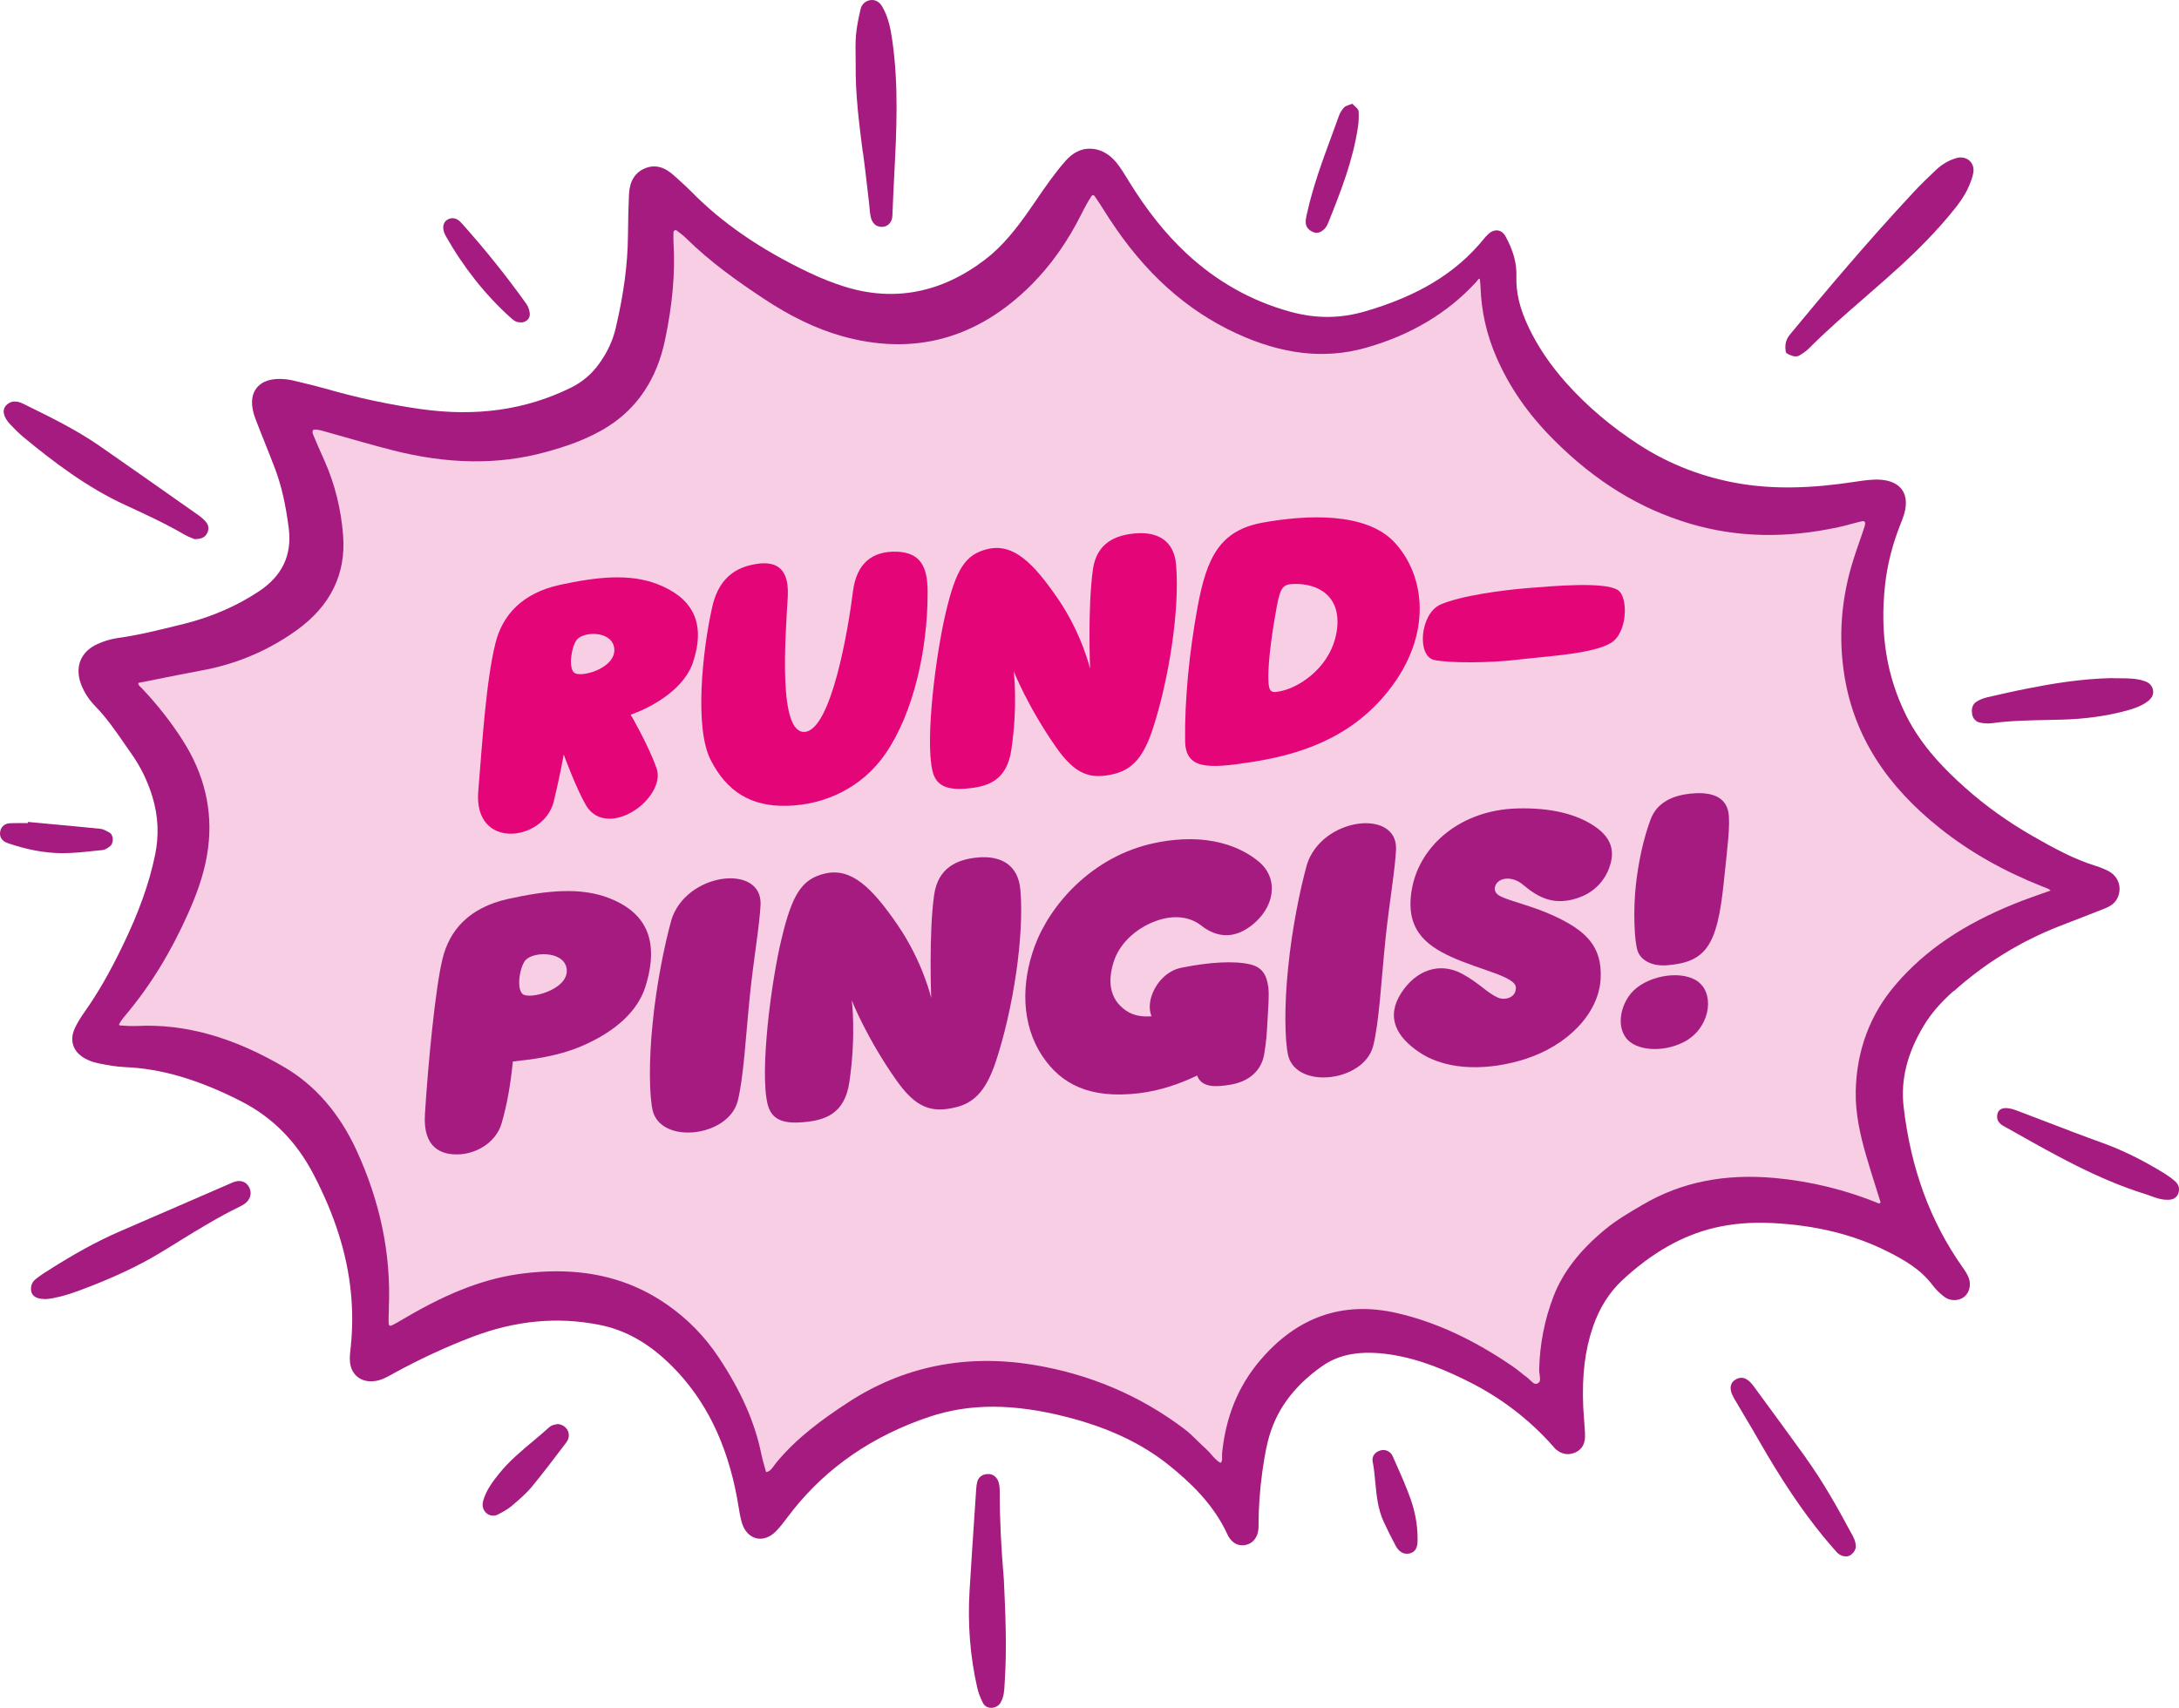 <svg xmlns="http://www.w3.org/2000/svg" id="Lager_2" data-name="Lager 2" viewBox="0 0 279.53 219.13"><defs><style>      .cls-1 {        fill: #f7cee3;      }      .cls-1, .cls-2, .cls-3 {        stroke-width: 0px;      }      .cls-2 {        fill: #e40579;      }      .cls-3 {        fill: #a61b80;      }    </style></defs><g id="Lager_1-2" data-name="Lager 1"><g><path class="cls-3" d="m23,159.24c2.5-1.54,5.08-3.12,7.76-4.42.48-.23.82-.48,1.04-.76.4-.51.46-1.13.17-1.7-.3-.6-.85-.89-1.51-.81-.35.05-.68.19-.99.33l-.17.08c-1.68.73-3.37,1.46-5.05,2.19-2.91,1.27-5.82,2.53-8.74,3.79-3.03,1.3-6.09,2.98-9.92,5.45-.28.18-.56.39-.83.59l-.13.1c-.51.38-.73.92-.63,1.57.06.39.36,1.03,1.77,1.03.07,0,.14,0,.22,0h.02c1.08-.11,2.45-.46,3.99-1.03,4.23-1.56,7.57-3.11,10.53-4.89.83-.5,1.65-1,2.47-1.51Z"></path><path class="cls-3" d="m23.79,68.66c.32.19.66.31.91.41.08.03.15.05.2.08l.07.03h.07c.56-.02,1.17-.12,1.5-.7.28-.49.25-1.06-.07-1.45-.27-.34-.63-.66-1.13-1.01l-1.81-1.27c-3.53-2.48-7.17-5.05-10.78-7.55-2.99-2.07-6.29-3.68-9.48-5.25l-.2-.1c-.42-.21-1.4-.69-2.24.12-.61.59-.43,1.51.47,2.47.52.55,1.09,1.13,1.7,1.64,3.87,3.19,8.14,6.45,13.05,8.71,2.43,1.12,5.19,2.38,7.74,3.88Z"></path><g><path class="cls-3" d="m250.64,127.18c4.02-3.61,8.61-6.43,13.66-8.39.61-.24,1.22-.47,1.84-.71,1.28-.49,2.56-.99,3.84-1.5.6-.24,1.34-.62,1.69-1.43.57-1.29.08-2.71-1.17-3.37-.5-.26-1.06-.49-1.66-.68-2.78-.86-5.29-2.23-8.04-3.8-3.16-1.81-6.08-3.89-8.66-6.19-2.48-2.21-5.59-5.27-7.59-9.27-2.52-5.05-3.41-10.53-2.73-16.75.28-2.6.94-5.21,1.98-7.83.17-.43.35-.87.48-1.33.36-1.25.27-2.31-.27-3.08-.53-.76-1.49-1.21-2.77-1.3-1.08-.07-2.17.1-3.24.26-5.71.88-10.36.96-14.63.27-4.74-.77-9.13-2.45-13.05-4.98-3.59-2.31-6.75-5-9.42-7.99-2.01-2.26-3.63-4.65-4.8-7.11-1.14-2.39-1.64-4.47-1.57-6.56.05-1.67-.4-3.31-1.41-5.14-.23-.41-.56-.67-.95-.73-.41-.06-.84.09-1.23.45-.22.2-.43.43-.62.67-3.52,4.32-8.34,7.26-15.19,9.26-3.18.93-6.3.95-9.56.06-5-1.36-9.5-3.89-13.38-7.51-2.66-2.48-5.06-5.49-7.35-9.2l-.23-.38c-.43-.7-.87-1.42-1.4-2.07-.93-1.13-2.11-1.76-3.33-1.77-1.17-.05-2.28.53-3.17,1.54-1.41,1.6-2.64,3.39-3.83,5.13l-.5.73c-1.97,2.86-3.76,5.12-6.05,6.86-5.62,4.27-11.69,5.42-18.04,3.42-1.48-.47-3.01-1.07-4.53-1.8-6.23-2.97-11.17-6.38-15.11-10.41-.47-.48-.98-.94-1.48-1.39-.22-.2-.44-.4-.66-.6-1.27-1.17-2.51-1.49-3.77-.96-1.28.53-1.97,1.65-2.05,3.32-.07,1.5-.11,3.12-.13,5.23-.03,3.72-.55,7.63-1.58,11.98-.38,1.61-1.08,3.1-2.15,4.58-.96,1.32-2.14,2.32-3.6,3.04-5.83,2.86-12.15,3.75-19.33,2.73-3.98-.57-8.07-1.44-12.14-2.61-1.01-.29-2.05-.54-3.05-.78l-.61-.15c-.46-.11-.96-.23-1.47-.28-1.72-.18-3.01.22-3.72,1.14-.72.93-.77,2.29-.14,3.94.39,1.03.8,2.05,1.21,3.07.44,1.11.9,2.26,1.33,3.4.8,2.13,1.34,4.53,1.73,7.54.44,3.46-.81,6.11-3.8,8.11-2.86,1.9-6.12,3.32-9.69,4.2l-.53.13c-2.58.64-5.26,1.31-7.94,1.68-.83.12-1.73.38-2.58.77-2.16.97-2.95,2.97-2.08,5.21.39,1.01,1,1.94,1.8,2.76,1.46,1.5,2.67,3.25,3.83,4.94.29.42.58.83.87,1.25,1.13,1.61,2.01,3.41,2.61,5.36.78,2.53.89,5.01.36,7.57-.76,3.65-2.08,7.34-4.16,11.63-1.67,3.46-3.23,6.15-4.88,8.48-.51.72-.91,1.38-1.22,2.03-.75,1.56-.31,3.01,1.18,3.89.53.31,1.12.53,1.71.65l.09.02c1.11.22,2.26.44,3.4.49,4.64.19,9.34,1.56,14.78,4.31,4.14,2.09,7.25,5.22,9.49,9.56,2.69,5.2,4.24,10.1,4.73,15,.23,2.29.23,4.61,0,6.89l-.04.34c-.06.57-.13,1.16-.07,1.74.08.82.42,1.48.98,1.92.58.46,1.35.64,2.23.52.82-.11,1.51-.49,2.17-.86l.32-.18c3.3-1.8,6.65-3.35,9.95-4.61,5.57-2.12,10.91-2.63,16.34-1.56,3.37.66,6.4,2.39,9.28,5.26,4.32,4.31,7.06,9.86,8.39,16.97.06.32.11.64.16.96.12.73.24,1.48.45,2.2.31,1.05.98,1.77,1.83,1.99.83.21,1.75-.1,2.5-.85.58-.58,1.08-1.25,1.57-1.9.21-.28.42-.56.64-.83,4.4-5.55,10.3-9.59,17.54-12.01,5.15-1.72,10.74-1.71,17.58.03,5.36,1.37,9.66,3.4,13.15,6.21,2.53,2.04,5.67,4.89,7.48,8.86.41.89,1.1,1.4,1.89,1.4.08,0,.16,0,.24-.01,1.15-.15,1.86-1.07,1.86-2.4,0-2.26.15-4.58.47-6.9.18-1.28.39-2.65.71-3.96.95-3.91,3.24-7.09,6.98-9.72,2.23-1.57,4.99-2.04,8.7-1.5,3.99.59,7.58,2.22,10.26,3.57,4.06,2.05,7.65,4.81,10.64,8.18l.1.12c.1.12.2.24.32.34.77.63,1.63.75,2.49.35.75-.35,1.17-1,1.21-1.9.02-.42-.01-.84-.04-1.24l-.02-.24c-.05-.84-.11-1.67-.15-2.19l-.02-.34c-.16-4.07.23-7.23,1.27-10.25.82-2.38,2.08-4.37,3.75-5.93,3.8-3.53,7.67-5.73,11.82-6.72,2.28-.54,4.7-.74,7.41-.61,5.66.28,10.55,1.5,14.95,3.73,1.92.98,4.09,2.19,5.61,4.23.38.51.86.99,1.49,1.49.72.57,1.85.59,2.56.03.7-.54.94-1.59.58-2.49-.19-.48-.48-.91-.76-1.3-4.16-5.9-6.64-12.63-7.57-20.57-.41-3.52.46-6.97,2.65-10.56.89-1.46,2.08-2.83,3.72-4.31Z"></path><path class="cls-1" d="m241.22,154.3l-.15.13c-4.29-1.76-8.78-2.86-13.35-3.28-6.49-.59-12.03.52-16.96,3.41l-.19.11c-1.6.94-3.25,1.9-4.69,3.1-3.25,2.69-5.4,5.49-6.58,8.54-1.16,3-1.78,6.18-1.85,9.46,0,.2.03.41.06.62.1.68.09.98-.33,1.14-.28.11-.5-.06-.91-.46-.15-.15-.31-.3-.48-.42-.27-.19-.52-.39-.77-.6-.27-.22-.55-.44-.84-.64-5.12-3.53-10.03-5.8-15.02-6.94-6.92-1.58-12.85.51-17.62,6.21-2.73,3.27-4.3,7.13-4.77,11.82-.01.14,0,.29,0,.44.02.37.01.6-.2.76-.45-.24-.79-.63-1.15-1.04-.22-.25-.45-.52-.71-.75-.36-.32-.7-.66-1.04-.99-.55-.54-1.12-1.1-1.74-1.57-5.68-4.3-12.22-7.07-19.43-8.24-8.7-1.41-16.71.24-23.79,4.89-3.17,2.08-6.47,4.45-9.14,7.69-.09.11-.18.24-.27.36-.29.41-.55.77-1.02.83-.05-.19-.11-.37-.16-.56-.17-.58-.33-1.13-.44-1.69-.84-4.13-2.59-8.11-5.51-12.5-1.75-2.63-3.94-4.88-6.53-6.69-4.14-2.9-8.83-4.32-14.24-4.32-1.37,0-2.78.09-4.24.27-4.72.58-9.33,2.3-14.96,5.58-.17.1-.33.19-.5.29-.48.29-.99.59-1.49.82-.06.03-.16.05-.23,0-.07-.04-.11-.13-.12-.25-.03-.55,0-1.12.02-1.67v-.32c.31-6.88-1.12-13.75-4.22-20.4-2.18-4.67-5.26-8.2-9.15-10.49-6.57-3.86-12.75-5.61-18.89-5.31-.71.03-1.47,0-2.27-.07-.03,0-.05-.04-.06-.05-.01-.02-.03-.07,0-.13.21-.37.48-.75.8-1.12,3.17-3.76,5.81-8.05,8.07-13.13,1.41-3.15,2.22-5.81,2.54-8.38.61-4.78-.48-9.41-3.25-13.75-1.49-2.34-3.25-4.58-5.22-6.66-.05-.06-.11-.11-.17-.17-.25-.24-.36-.36-.31-.56.79-.16,1.57-.31,2.36-.47,1.86-.37,3.78-.76,5.68-1.11,4.53-.82,8.67-2.58,12.31-5.21,4.33-3.13,6.32-7.24,5.91-12.22-.27-3.31-1.05-6.46-2.32-9.35-.14-.32-.28-.65-.43-.97-.33-.74-.65-1.47-.96-2.22-.02-.06-.05-.11-.07-.17-.15-.35-.22-.54,0-.78.49-.04,1.01.11,1.55.27l1.38.39c2.33.67,4.73,1.35,7.12,1.97,7.16,1.83,13.59,1.92,19.66.27,2.35-.64,5.39-1.59,8.11-3.33,3.78-2.42,6.23-6.14,7.26-11.06.97-4.61,1.32-8.69,1.09-12.48-.03-.5-.01-1.01,0-1.41,0-.06.08-.14.17-.19.08-.04.15-.04.17-.02.45.33.91.67,1.3,1.06,3.09,3.05,6.57,5.5,9.87,7.69,3.47,2.31,6.74,3.88,9.98,4.81,9.25,2.64,17.48.42,24.46-6.59,2.48-2.49,4.63-5.54,6.39-9.06.41-.83.82-1.56,1.26-2.25.06-.1.14-.16.22-.16.08.01.14.04.2.13.44.62.86,1.28,1.26,1.92.21.33.42.66.63.98,4.49,6.9,9.81,11.71,16.27,14.7,5.9,2.73,11.33,3.35,16.58,1.88,5.74-1.61,10.51-4.44,14.17-8.42.06-.06.11-.13.16-.2.17-.22.23-.28.33-.26,0,0,0,.01.01.02.04.33.09.71.1,1.07.1,3.04.76,6.01,1.97,8.83,1.67,3.91,4.1,7.44,7.44,10.77,5.32,5.33,11.04,8.84,17.5,10.75,6,1.77,12.25,1.91,19.09.42.52-.11,1.03-.25,1.55-.39.42-.11.84-.23,1.27-.33.22-.05.39-.04.46.04.06.07.1.25,0,.56-.22.69-.46,1.38-.7,2.07-.24.68-.47,1.36-.69,2.05-1.64,5.06-2.03,10.22-1.17,15.33,1.27,7.48,5.27,13.8,12.24,19.34,3.81,3.03,8.11,5.47,13.15,7.47.09.04.18.07.27.1.33.12.58.22.75.4-.4.14-.79.28-1.19.42-1.1.39-2.25.79-3.35,1.24-6.67,2.69-11.54,5.99-15.32,10.39-3.31,3.85-5.04,8.48-5.14,13.76-.05,2.93.63,5.73,1.3,8.08.41,1.41.85,2.83,1.29,4.21.21.65.41,1.3.61,1.95Z"></path><path class="cls-3" d="m250.96,20.29c-.95.27-1.83.78-2.61,1.52-.91.87-1.95,1.85-2.89,2.87-5.96,6.39-11.46,12.95-15.59,17.94l-.08.1c-.41.49-.92,1.1-.71,2.39h0c.02.14.1.23.45.4.2.09.52.22.83.22.16,0,.33-.03.47-.12.37-.22.84-.52,1.22-.9,2.3-2.31,4.81-4.49,7.23-6.59.89-.77,1.77-1.54,2.65-2.32,2.39-2.11,5.48-4.96,8.2-8.24.96-1.16,1.87-2.31,2.45-3.67.23-.54.45-1.11.56-1.7.11-.61-.06-1.18-.47-1.56-.43-.4-1.08-.53-1.72-.34Z"></path><path class="cls-3" d="m110.71,19.59c.1.79.21,1.58.3,2.37.13,1.03.24,2.06.36,3.09l.14,1.22c.02.15.03.31.04.46.03.33.06.67.13,1.01.07.33.29,1.34,1.41,1.37.02,0,.03,0,.05,0,.75,0,1.31-.59,1.34-1.43.06-1.69.15-3.41.23-5.07.3-5.74.6-11.67-.26-17.52-.19-1.33-.47-2.86-1.27-4.24-.36-.61-.88-.91-1.49-.84-.64.08-1.15.53-1.29,1.15-.28,1.22-.51,2.32-.6,3.45-.07.88-.05,1.78-.04,2.65,0,.38.01.76.01,1.14-.04,3.77.45,7.55.92,11.2Z"></path><path class="cls-3" d="m128.87,216.19l.02-.39c.29-4.32.09-8.78-.11-13.09h0c-.36-4.25-.54-7.94-.53-11.29,0-.38-.02-.83-.15-1.24-.21-.67-.71-1.06-1.36-1.05-.71.01-1.21.38-1.38,1.01-.08.32-.11.64-.13.92l-.2,2.99c-.22,3.35-.45,6.69-.65,10.04-.26,4.26.07,8.46.99,12.48.15.63.39,1.29.74,1.96.19.36.56.59,1.01.6.01,0,.03,0,.04,0,.49,0,.96-.25,1.19-.66.44-.74.48-1.53.52-2.29Z"></path><path class="cls-3" d="m252.98,91.62c.11.56.48.97.95,1.08.37.09.74.13,1.07.13.16,0,.32-.01.47-.03,2.36-.33,4.79-.37,7.14-.42.6-.01,1.19-.02,1.79-.04,3.03-.08,5.77-.45,8.37-1.15.93-.25,1.91-.57,2.75-1.2.59-.45.81-.98.65-1.57-.12-.46-.47-.82-.98-1-1.08-.39-2.2-.39-3.27-.39-.37,0-.74,0-1.1-.02h-.02c-3.9.09-7.6.72-10.69,1.33-1.79.35-3.58.76-5.1,1.11-.53.12-1.02.31-1.42.56-.52.31-.73.9-.59,1.61Z"></path><path class="cls-3" d="m231.64,187.01c-2.2-3.04-4.42-6.08-6.64-9.1-.53-.72-1.27-1.49-2.29-.94-.34.18-.56.44-.65.76-.13.46,0,1.01.39,1.69.5.86,1.01,1.72,1.52,2.57.57.96,1.15,1.92,1.7,2.9,2.87,5.01,5.48,8.9,8.23,12.26.54.66,1.09,1.29,1.7,1.98.33.37.75.57,1.21.57h0s.04,0,.05,0c.25,0,.5-.11.74-.33.23-.21.47-.56.47-.92,0-.69-.3-1.23-.59-1.75l-.15-.27c-1.65-3.07-3.48-6.33-5.7-9.41Z"></path><path class="cls-3" d="m257.31,144.64l1.06.59c5.35,3.02,10.87,6.14,16.9,8,.23.07.45.15.68.24.63.23,1.28.47,2.01.47.07,0,.15,0,.22,0h0c.73,0,1.06-.38,1.21-.7.28-.61.15-1.23-.37-1.68-.42-.37-.91-.72-1.44-1.05-2.73-1.67-5.29-2.93-7.83-3.85-2.48-.89-4.99-1.86-7.42-2.79-1.22-.47-2.44-.94-3.67-1.4-.89-.33-1.56-.38-1.98-.15-.24.13-.39.35-.45.63-.2,1.01.54,1.41,1.08,1.69Z"></path><path class="cls-3" d="m168.9,29.87c.45,0,.79-.3.97-.46.26-.23.41-.56.53-.85,1.69-4.2,3.15-8.01,3.79-12.17.11-.68.14-1.38.1-2.07-.02-.28-.23-.47-.44-.65-.07-.06-.15-.13-.21-.2l-.15-.16-.21.08c-.08.03-.16.06-.24.08-.22.07-.46.15-.63.33-.28.3-.51.68-.65,1.07-.3.83-.61,1.67-.91,2.5-1.18,3.19-2.39,6.48-3.15,9.87l-.03.13c-.08.34-.16.7-.17,1.06-.02.64.35,1.12,1.02,1.37.13.05.26.07.38.07Z"></path><path class="cls-3" d="m63.9,194.31c.6-.31,1.23-.65,1.77-1.11l.07-.06c.86-.73,1.75-1.49,2.48-2.37,1.4-1.7,2.75-3.48,4.06-5.21l.38-.5c.32-.43.4-.97.2-1.44-.21-.49-.68-.83-1.26-.9h-.07s-.07.01-.07.01c-.03,0-.07.02-.13.03-.23.04-.58.11-.84.34-.68.62-1.4,1.22-2.09,1.8-1.5,1.25-3.04,2.54-4.31,4.1-.89,1.1-1.72,2.2-2.11,3.57-.18.65,0,1.25.48,1.63.23.18.51.27.8.27.22,0,.44-.05.64-.16Z"></path><path class="cls-3" d="m57.54,28.11c-.3.13-.51.35-.61.65-.15.43-.05.98.27,1.55,2.29,4.04,5.09,7.56,8.31,10.46.5.45.76.59,1.25.59.07,0,.15,0,.24,0h.04c.63-.14.99-.6.92-1.17-.05-.44-.21-.87-.44-1.2-2.47-3.47-5.22-6.9-8.17-10.21-.39-.44-.93-1.04-1.81-.67Z"></path><path class="cls-3" d="m178.66,186.85c-.27-.62-.92-.93-1.57-.75-.72.2-1.13.79-1,1.43.17.87.26,1.78.34,2.67.16,1.68.32,3.41,1.07,5.04.47,1.02.99,2.07,1.55,3.11.36.66.85,1.01,1.43,1.01.1,0,.2-.01.31-.03,1.05-.22,1.06-1.26,1.06-1.66v-.58c-.03-1.53-.32-3.09-.85-4.63-.54-1.55-1.21-3.07-1.87-4.55l-.47-1.06Z"></path></g><path class="cls-3" d="m3.12,105.61c-.61,0-1.23-.01-1.85.02-.7.03-1.18.48-1.26,1.17-.04.38.03,1.06,1.01,1.39,2.48.85,4.74,1.26,6.9,1.28.04,0,.09,0,.13,0,1.31,0,2.63-.14,3.91-.28.4-.04.8-.08,1.19-.12.3-.03.56-.2.79-.36l.11-.08c.32-.21.43-.63.42-.95-.01-.39-.17-.71-.44-.86l-.1-.05c-.32-.18-.68-.39-1.07-.43-2.27-.23-4.54-.44-6.81-.65l-2.46-.23v.15c-.16,0-.32,0-.47,0Z"></path></g><g><path class="cls-2" d="m88.93,84.91c-1.56,4.7-8.02,6.79-8.02,6.79,0,0,2.3,3.96,3.32,6.89.63,1.79-.82,3.92-2.39,5.09-2.31,1.73-5.27,2.04-6.67-.36-1.3-2.23-2.85-6.51-2.85-6.51,0,0-.54,3.03-1.29,6.05-1.26,5.1-10.27,6.29-9.68-1.28.53-6.49,1.02-14.29,2.21-19.06.89-3.59,3.42-6.41,8.24-7.47,4.82-1.05,8.98-1.47,12.51-.11,4.29,1.66,6.34,4.71,4.61,9.96Zm-10.12-1.5c-.02-2.42-3.72-2.49-4.76-1.39-.68.72-1.19,3.53-.42,4.27.77.73,5.19-.46,5.18-2.88Z"></path><path class="cls-2" d="m91.32,78.09c.75-3.63,2.75-5.09,5.09-5.61,2.36-.53,4.88-.31,4.65,4.06-.32,5.41-1.25,17.56,2.16,17.37,3.42-.22,5.61-13.2,6.21-18.1.46-3.39,2.32-5.15,5.68-5.02,3.02.13,3.9,2,3.89,5.2.01,7.35-1.81,15.47-5.39,20.69-3.07,4.46-7.84,6.57-12.57,6.71-4.8.15-7.83-1.93-9.83-5.8-2.19-4.13-1.06-14.2.11-19.5Z"></path><path class="cls-2" d="m135.66,76.74c3.15,4.58,4.18,9.08,4.18,9.08,0,0-.32-8.04.37-12.79.48-3.32,2.82-4.37,5.42-4.59,2.84-.25,4.98.91,5.24,4.01.25,2.9.01,6.56-.52,10.23-.57,3.92-1.48,7.88-2.51,10.97-1.08,3.25-2.43,5-4.79,5.62-3.18.82-5.11.1-7.54-3.35-3.69-5.26-5.47-9.81-5.47-9.81,0,0,.56,4.25-.3,10.1-.6,4.06-3.15,4.74-5.75,4.97-2.55.22-3.91-.38-4.36-2.23-.98-4.02.43-15.02,1.7-20.36,1.32-5.55,2.49-7.46,5.36-8.14,3.28-.78,5.83,1.73,8.98,6.31Z"></path><path class="cls-2" d="m178.06,88.7c-4.97,6.24-11.74,8.17-17.46,9.07s-8.53.94-8.57-2.74c-.07-5.28.54-11.32,1.58-17.05,1.2-6.55,2.9-9.95,8.47-10.94,5.45-.97,13.17-1.4,16.84,2.58,3.89,4.22,4.94,11.81-.86,19.08Zm-6.56-7.85c.6-4.31-2.34-6.04-5.6-5.92-1.26.05-1.63.39-2.08,2.73-.46,2.41-1.18,6.95-1.11,9.49.04,1.74.36,1.84,1.85,1.47,2.4-.6,6.3-3.21,6.94-7.77Z"></path><path class="cls-2" d="m183.99,84.68c-2.27-.48-1.82-5.96.8-7.11,2.57-1.13,7.93-1.85,11.17-2.11,3.24-.26,9.84-.86,11.58.25,1.36.86,1.28,5.51-.91,6.8-2.39,1.41-8.26,1.69-11.93,2.13-3.66.44-8.79.45-10.72.04Z"></path></g><g><path class="cls-3" d="m82.81,126.56c-1,3.21-3.87,5.77-8.04,7.6-3.24,1.42-6.63,1.78-8.98,2.04-.3,3-.74,5.53-1.45,7.96-.7,2.37-3.09,3.78-5.24,3.94-2.56.19-4.85-.88-4.59-5.1.4-6.47,1.34-16.24,2.25-19.94.88-3.68,3.37-6.58,8.38-7.71,5.01-1.11,9.32-1.54,12.99-.12,4.46,1.74,6.61,5.11,4.68,11.32Zm-10.1-2.01c-.04-2.49-4.12-2.54-5.25-1.4-.74.74-1.27,3.64-.42,4.39.85.75,5.72-.51,5.67-2.99Z"></path><path class="cls-3" d="m86.1,118.12c1.84-6.18,11.65-7.36,11.47-2.08-.12,2.66-.9,7.08-1.36,11.58-.54,5.24-.8,10.61-1.58,13.68-1.23,4.61-9.81,5.57-10.9,1.2-.44-1.92-.51-6.43,0-11.27.47-4.84,1.51-10,2.38-13.11Z"></path><path class="cls-3" d="m115.12,118.64c3.27,4.75,4.34,9.42,4.34,9.42,0,0-.33-8.34.38-13.27.5-3.44,2.93-4.54,5.62-4.77,2.95-.26,5.17.95,5.44,4.17.26,3.01.01,6.8-.54,10.62-.59,4.07-1.54,8.17-2.61,11.39-1.13,3.38-2.53,5.19-4.97,5.83-3.3.86-5.31.11-7.83-3.48-3.83-5.45-5.68-10.19-5.68-10.19,0,0,.58,4.41-.31,10.48-.62,4.21-3.27,4.92-5.96,5.15-2.65.23-4.06-.4-4.53-2.32-1.02-4.17.44-15.59,1.77-21.13,1.37-5.76,2.59-7.74,5.56-8.45,3.4-.81,6.05,1.79,9.32,6.55Z"></path><path class="cls-3" d="m162.18,135.23c-.32,2.02-1.81,3.5-4.26,3.93-1.86.33-3.77.44-4.35-1.16-2.14,1.04-4.71,1.93-7.36,2.26-6.52.81-10.15-1.26-12.46-4.71-2.81-4.19-2.72-9.49-1.02-14.13,1.91-5.22,7.29-11.55,15.38-13.25,6.96-1.47,11.28.62,13.4,2.41,2.63,2.22,1.99,5.97-1.08,8.26-2.67,1.99-4.9,1.03-6.31-.07-2.21-1.72-5.04-1.16-7.23.03-1.76.96-3.34,2.56-3.99,4.51-.78,2.38-.71,4.83,1.58,6.38.91.61,2.05.82,3.25.7-.91-2.07.91-5.63,3.78-6.21,3.65-.75,6.86-.92,8.88-.44,1.46.35,2.12,1.28,2.32,2.98.12,1.09-.02,2.53-.12,4.44-.09,1.66-.14,2.38-.41,4.07Z"></path><path class="cls-3" d="m167.62,111.05c1.84-6.18,11.65-7.36,11.47-2.08-.12,2.66-.9,7.08-1.36,11.58-.54,5.24-.8,10.61-1.58,13.68-1.23,4.61-9.81,5.57-10.9,1.2-.44-1.92-.51-6.43,0-11.27.47-4.84,1.51-10,2.38-13.11Z"></path><path class="cls-3" d="m206.48,111.25c-.56,1.56-1.76,3.15-3.94,3.92-3.06,1.09-5.11.08-7.15-1.64-1.16-.98-2.57-1.02-3.28-.32-.35.34-.71,1.23.33,1.77,1.28.66,4.09,1.24,6.83,2.5,4.04,1.86,6.32,3.85,6.06,8.16-.26,4.38-4.19,8.49-9.69,10.25-4.45,1.42-9.75,1.6-13.42-.78-3.15-2.05-4.45-4.63-2.46-7.71,1.82-2.82,4.85-4.1,7.91-2.4,2.2,1.23,3.06,2.36,4.48,3,.89.4,2.36.02,2.31-1.3-.05-1.41-4.6-2.24-8.3-3.93-3.3-1.51-6.05-3.64-4.99-8.95,1.07-5.35,6.18-9.89,13.47-10.09,4.3-.12,7.67.73,9.98,2.33,1.85,1.28,2.68,2.88,1.84,5.21Z"></path><path class="cls-3" d="m218.05,126.14c1.92,1.72,1.24,5.87-2.04,7.56-2.74,1.41-6.2,1.12-7.43-.54-1.33-1.79-.51-4.62.99-6.07,2.1-2.03,6.52-2.71,8.49-.95Zm3.21-14.15c-.37,3.69-.77,7.05-1.98,9.09-1.13,1.91-2.79,2.54-5.39,2.77-1.98.17-3.39-.65-3.8-1.81-.45-1.27-.6-5.42-.21-8.72.35-2.94.95-5.7,1.86-8.17.84-2.28,3.01-3.1,5.09-3.32,2.24-.24,4.47.14,4.89,2.37.29,1.55-.17,4.89-.46,7.8Z"></path></g></g></svg>